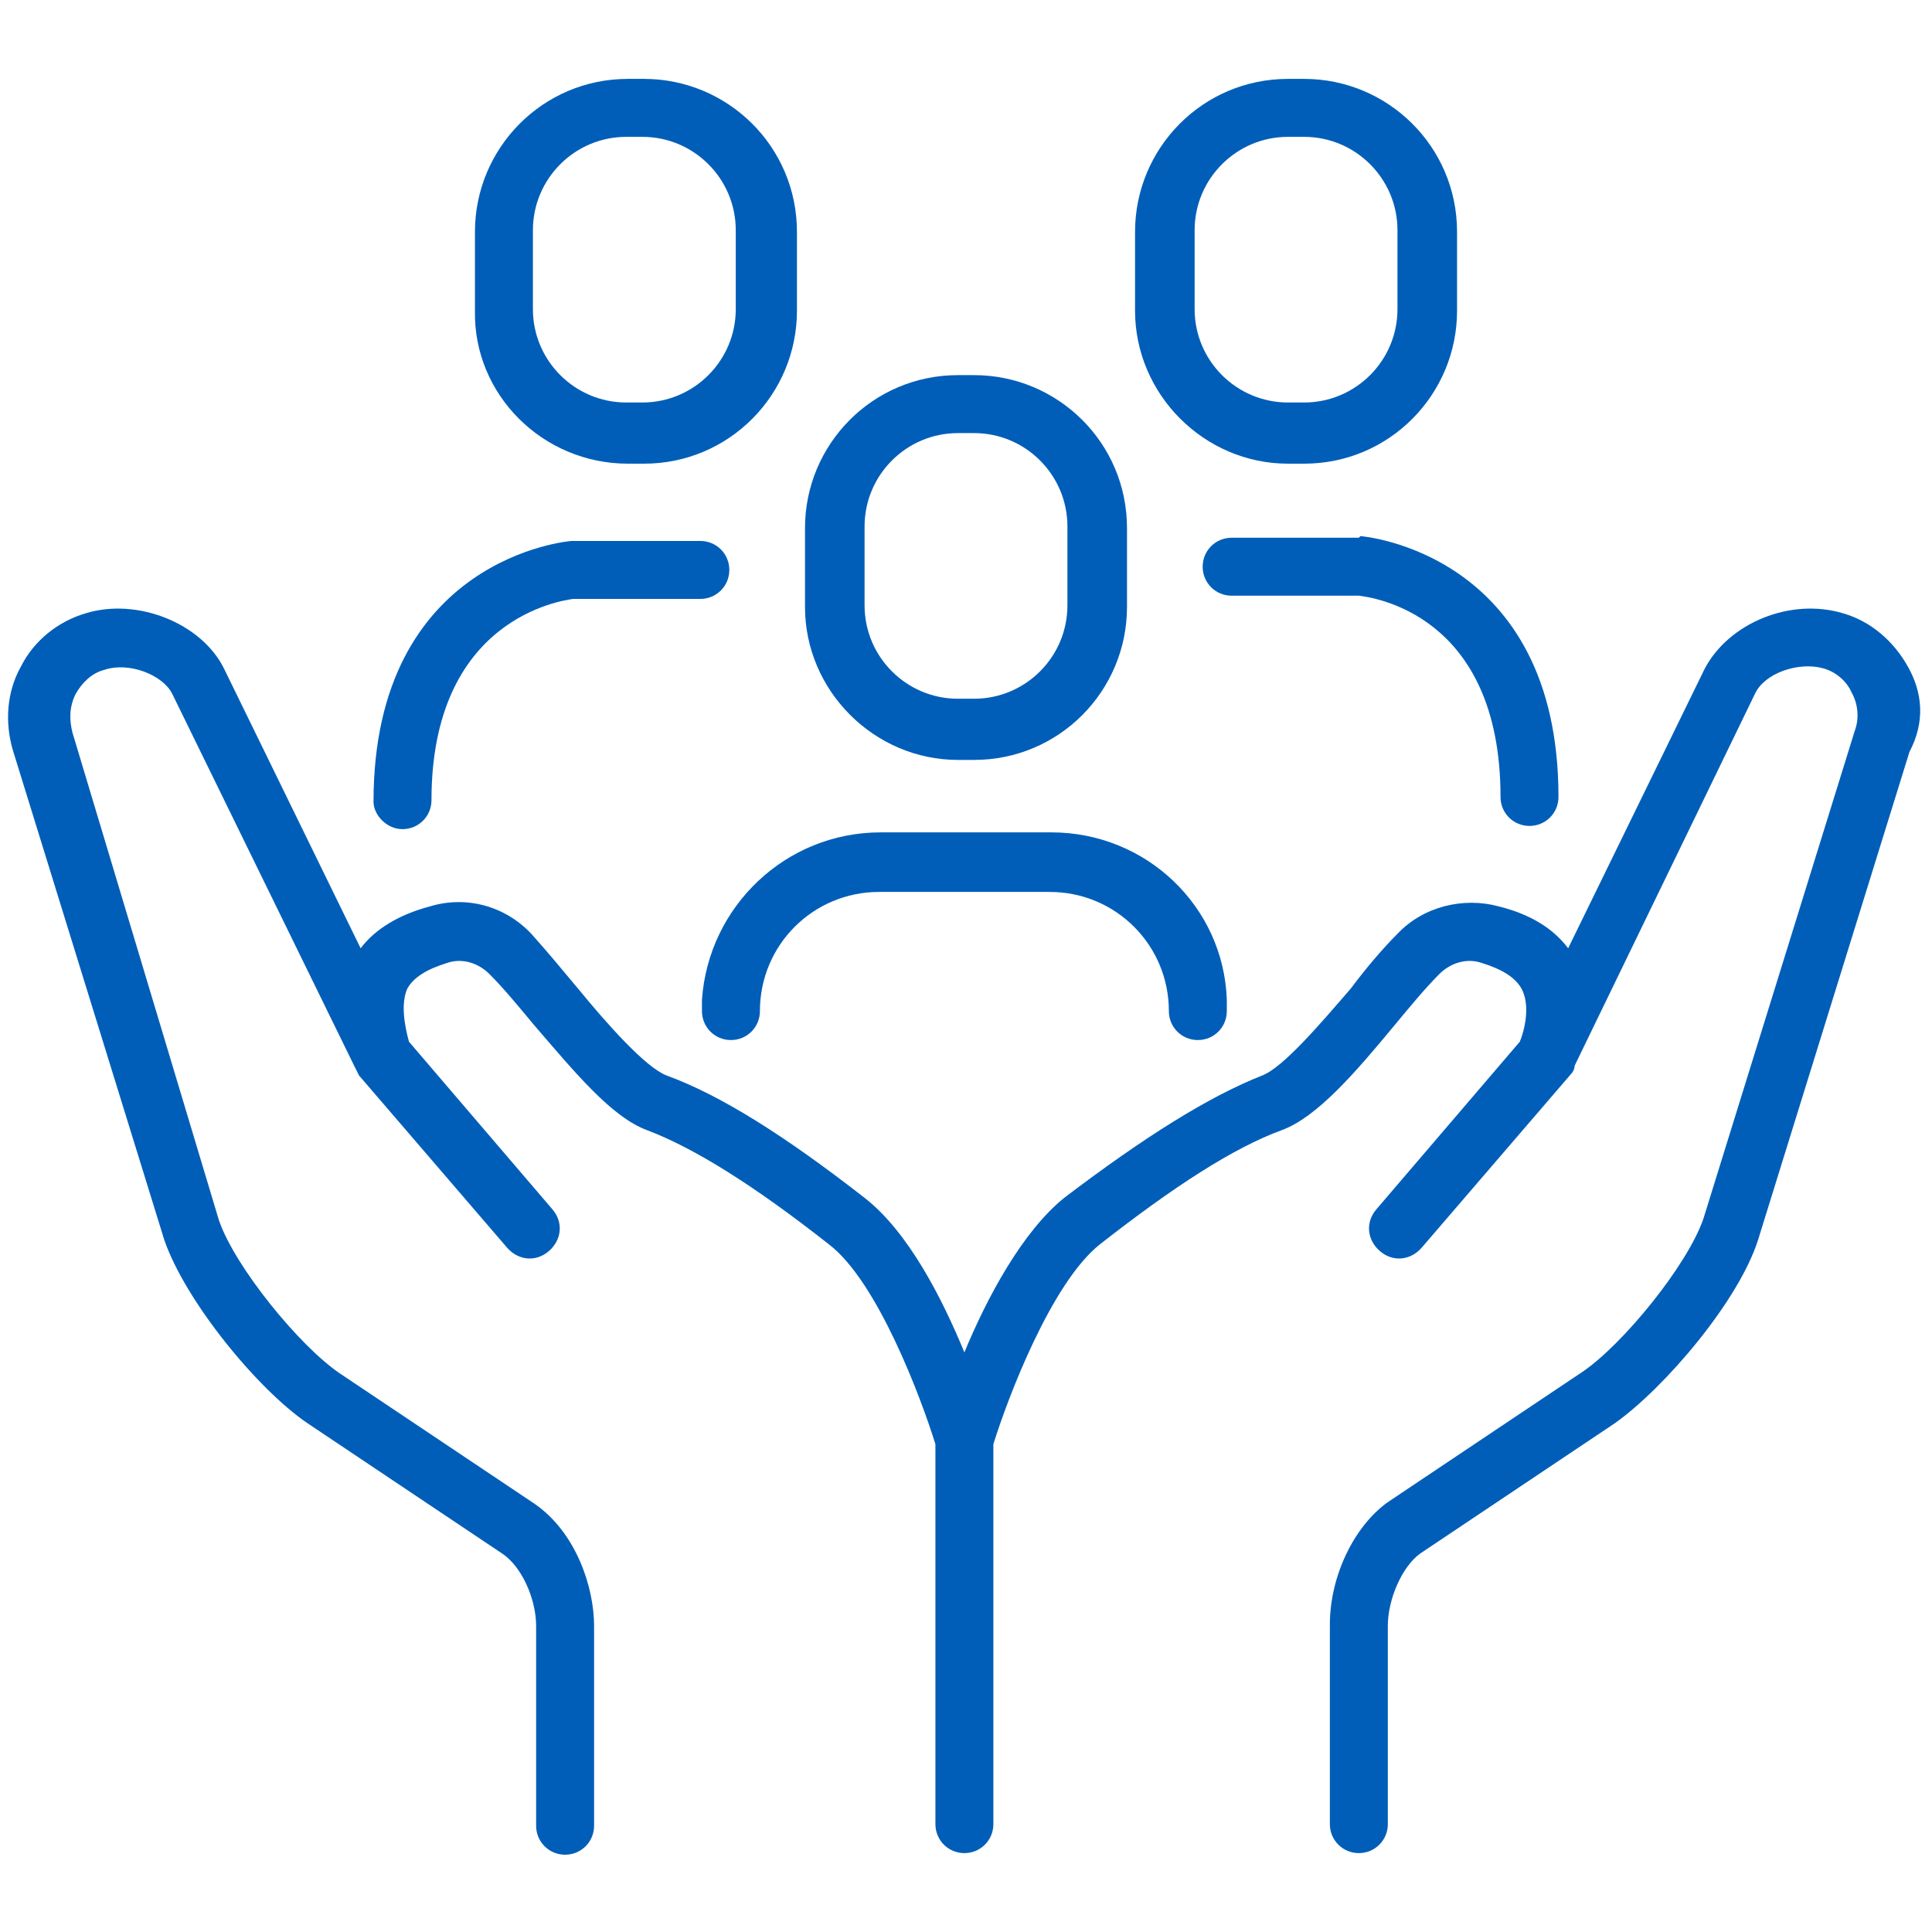 <?xml version="1.0" encoding="utf-8"?>
<!-- Generator: Adobe Illustrator 27.8.1, SVG Export Plug-In . SVG Version: 6.00 Build 0)  -->
<svg version="1.1" id="Family_learning" xmlns="http://www.w3.org/2000/svg" xmlns:xlink="http://www.w3.org/1999/xlink" x="0px"
	 y="0px" viewBox="0 0 120 120" style="enable-background:new 0 0 120 120;" xml:space="preserve">
<style type="text/css">
	.st0{fill:#005EB8;}
</style>
<g>
	<path class="st0" d="M84.4,33.4h-7.9c-1,0-1.8,0.8-1.8,1.8s0.8,1.8,1.8,1.8h7.9c0.8,0.1,8.8,1.1,8.8,12.5c0,1,0.8,1.8,1.8,1.8
		s1.8-0.8,1.8-1.8c0-15.2-12.2-16.2-12.3-16.2C84.4,33.4,84.4,33.4,84.4,33.4z"/>
	<path class="st0" d="M80,28.8h1c5.3,0,9.5-4.3,9.5-9.5v-4.9c0-5.3-4.3-9.5-9.5-9.5h-1c-5.3,0-9.5,4.3-9.5,9.5v4.9
		C70.5,24.5,74.8,28.8,80,28.8z M74.2,14.3c0-3.2,2.6-5.8,5.8-5.8h1c3.2,0,5.8,2.6,5.8,5.8v4.9c0,3.2-2.6,5.8-5.8,5.8h-1
		c-3.2,0-5.8-2.6-5.8-5.8V14.3z"/>
	<path class="st0" d="M65.3,51.7H54.7c-5.9,0-10.7,4.6-11.1,10.4c0,0.1,0,0.2,0,0.3v0.4c0,1,0.8,1.8,1.8,1.8s1.8-0.8,1.8-1.8
		c0-4.1,3.3-7.4,7.4-7.4h10.6c4.1,0,7.4,3.3,7.4,7.4c0,1,0.8,1.8,1.8,1.8s1.8-0.8,1.8-1.8v-0.4c0-0.1,0-0.2,0-0.3
		C76,56.3,71.2,51.7,65.3,51.7z"/>
	<path class="st0" d="M59.5,47.2h1c5.3,0,9.5-4.3,9.5-9.5v-4.9c0-5.3-4.3-9.5-9.5-9.5h-1c-5.3,0-9.5,4.3-9.5,9.5v4.9
		C50,42.9,54.3,47.2,59.5,47.2z M53.7,32.7c0-3.2,2.6-5.8,5.8-5.8h1c3.2,0,5.8,2.6,5.8,5.8v4.9c0,3.2-2.6,5.8-5.8,5.8h-1
		c-3.2,0-5.8-2.6-5.8-5.8V32.7z"/>
	<path class="st0" d="M118.5,41.4c-0.9-1.6-2.3-2.8-4-3.3c-3.3-1-7.1,0.6-8.6,3.4l-8.5,17.4c-0.9-1.2-2.3-2.1-4.3-2.6
		c-2.2-0.6-4.7,0-6.3,1.7c-1,1-2,2.2-2.9,3.4c-1.9,2.2-4.2,4.9-5.5,5.4c-3.3,1.3-7.3,3.8-12.3,7.6c-2.6,2.1-4.8,6.2-6.2,9.6
		c-1.4-3.4-3.5-7.5-6.2-9.6c-5-3.9-9-6.4-12.3-7.6c-1.3-0.5-3.7-3.2-5.5-5.4c-1-1.2-2-2.4-2.9-3.4c-1.6-1.7-4-2.4-6.3-1.7
		c-1.9,0.5-3.4,1.4-4.3,2.6l-8.5-17.4c-1.4-2.8-5.4-4.4-8.6-3.4c-1.7,0.5-3.2,1.7-4,3.3c-0.9,1.6-1,3.5-0.5,5.2l9.4,30.4
		c1.3,3.8,5.8,9.3,8.9,11.4l12.1,8.1c1.2,0.8,2.1,2.8,2.1,4.5v12.4c0,1,0.8,1.8,1.8,1.8s1.8-0.8,1.8-1.8V101c0-2.4-1.1-5.8-3.7-7.6
		l-12.1-8.1c-2.5-1.7-6.5-6.6-7.5-9.5L4.5,45.5c-0.2-0.8-0.2-1.6,0.2-2.4c0.4-0.7,1-1.3,1.8-1.5c1.5-0.5,3.6,0.3,4.2,1.5L22,66.2
		c0.1,0.2,0.2,0.4,0.3,0.6l9.2,10.7c0.7,0.8,1.8,0.9,2.6,0.2c0.8-0.7,0.9-1.8,0.2-2.6l-8.9-10.4c-0.3-1.1-0.5-2.4-0.1-3.3
		c0.4-0.7,1.2-1.2,2.5-1.6c0.9-0.3,1.9,0,2.6,0.7c0.9,0.9,1.8,2,2.8,3.2c2.5,2.9,4.8,5.7,7,6.5c2.9,1.1,6.6,3.4,11.3,7.1
		c3,2.3,5.7,9.5,6.6,12.4v23.6c0,1,0.8,1.8,1.8,1.8c0,0,0,0,0,0c1,0,1.8-0.8,1.8-1.8V89.7c0.9-2.9,3.6-10,6.6-12.4
		c4.6-3.6,8.3-6,11.3-7.1c2.2-0.8,4.6-3.6,7-6.5c1-1.2,1.9-2.3,2.8-3.2c0.7-0.7,1.7-1,2.6-0.7c1.3,0.4,2.1,0.9,2.5,1.6
		c0.5,0.9,0.3,2.3-0.1,3.3l-8.9,10.4c-0.7,0.8-0.6,1.9,0.2,2.6c0.8,0.7,1.9,0.6,2.6-0.2l9.2-10.7c0.2-0.2,0.3-0.4,0.3-0.6l11.2-23.1
		c0.6-1.3,2.7-2,4.2-1.6c0.8,0.2,1.5,0.8,1.8,1.5c0.4,0.7,0.5,1.6,0.2,2.4l-9.4,30.3c-1,2.9-5,7.8-7.5,9.5l-12.1,8.1
		c-2.1,1.5-3.6,4.6-3.6,7.6v12.4c0,1,0.8,1.8,1.8,1.8s1.8-0.8,1.8-1.8V101c0-1.7,0.9-3.7,2-4.5l12.1-8.1c3.1-2.2,7.7-7.6,8.9-11.4
		l9.4-30.3C119.6,44.8,119.4,43,118.5,41.4z"/>
	<path class="st0" d="M25,51.5c1,0,1.8-0.8,1.8-1.8c0-11.3,8.1-12.4,8.8-12.5h7.9c1,0,1.8-0.8,1.8-1.8s-0.8-1.8-1.8-1.8h-7.9
		c0,0-0.1,0-0.1,0c-0.1,0-12.3,1-12.3,16.2C23.2,50.6,24,51.5,25,51.5z"/>
	<path class="st0" d="M39,28.8h1c5.3,0,9.5-4.3,9.5-9.5v-4.9c0-5.3-4.3-9.5-9.5-9.5h-1c-5.3,0-9.5,4.3-9.5,9.5v4.9
		C29.4,24.5,33.7,28.8,39,28.8z M33.1,14.3c0-3.2,2.6-5.8,5.8-5.8h1c3.2,0,5.8,2.6,5.8,5.8v4.9c0,3.2-2.6,5.8-5.8,5.8h-1
		c-3.2,0-5.8-2.6-5.8-5.8V14.3z"/>
</g>
</svg>
